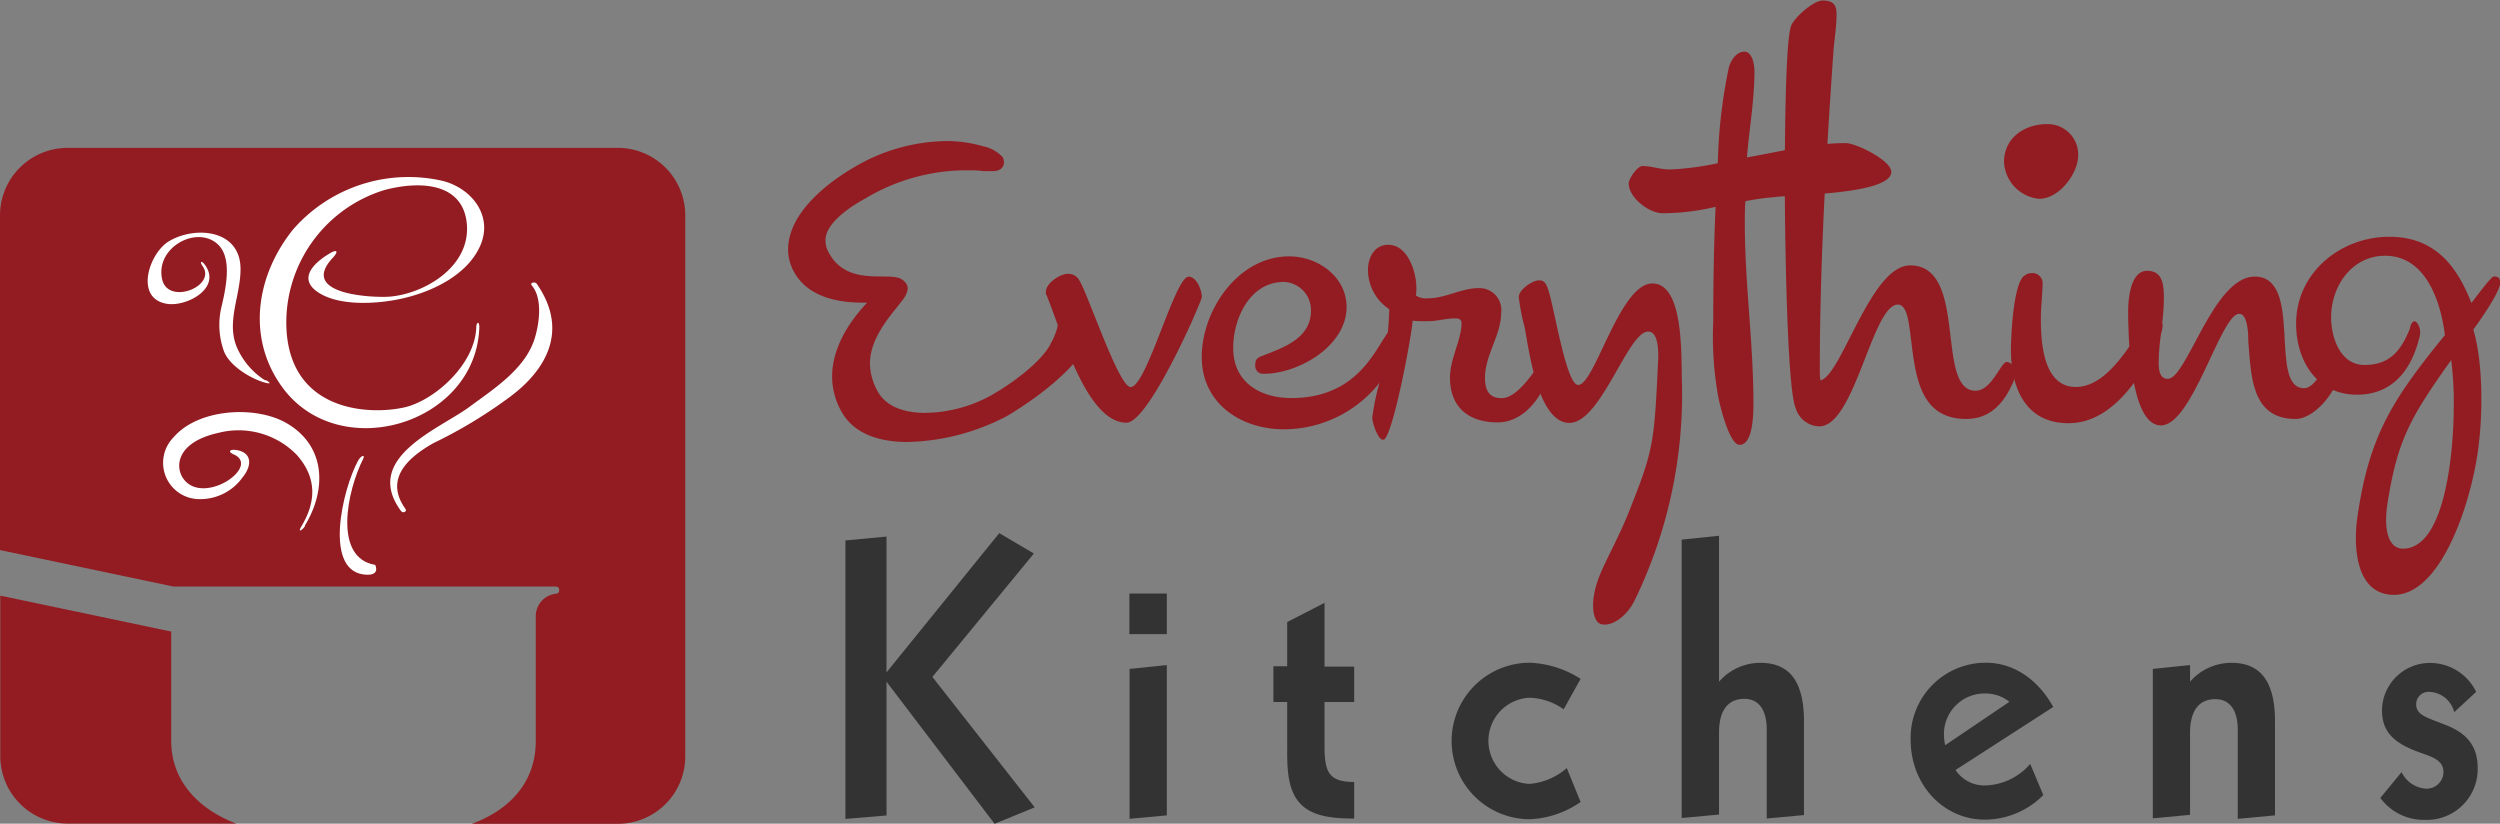 <svg id="Layer_1" data-name="Layer 1" xmlns="http://www.w3.org/2000/svg" viewBox="0 0 246.33 81.16"><rect x="0" y="0" width="246.33" height="81.16" fill="#808080" stroke="none"/><defs><style>.cls-1{fill:#333;}.cls-2{fill:#931c22;}.cls-3{fill:#fff;}</style></defs><title>EKVectorLogo-Original</title><path class="cls-1" d="M548.59,369.37l-10,12.16,10.08,12.85L544.72,396l-10.65-14v13.18l-4.05.34V368.08l4.05-.38v13.38l11.11-13.72Z" transform="translate(-446.72 -314.83)"/><path class="cls-1" d="M561.69,373.31v4H558v-4Zm0,21.86-3.67.34V380.74l3.67-.38Z" transform="translate(-446.72 -314.83)"/><path class="cls-1" d="M577.23,380.51h2.92V384h-2.92v4.44c0,2.54.49,3.44,2.92,3.44v3.6h-.31c-4.81,0-6.29-1.7-6.29-6.17V384h-1.36v-3.52h1.36v-4.36l3.68-1.89Z" transform="translate(-446.72 -314.83)"/><path class="cls-1" d="M600.79,384.72a6.09,6.09,0,0,0-3.37-1.14,4.25,4.25,0,0,0,0,8.49,6.39,6.39,0,0,0,3.68-1.56l1.36,3.34a9.42,9.42,0,0,1-5,1.7,7.71,7.71,0,0,1,0-15.42,10,10,0,0,1,5,1.59Z" transform="translate(-446.72 -314.83)"/><path class="cls-1" d="M616.1,382a5.39,5.39,0,0,1,4.09-1.86c2.92,0,4.28,1.93,4.28,5.76v9.24l-3.67.34v-8.79c0-1.93-.8-3-2.2-3-1.63,0-2.5,1.14-2.5,3.33v8.07l-3.68.34V368l3.68-.38Z" transform="translate(-446.72 -314.83)"/><path class="cls-1" d="M639.4,390.7a3.42,3.42,0,0,0,3,1.52,6.06,6.06,0,0,0,4.36-2.12l1.29,3.07a8.14,8.14,0,0,1-5.76,2.42c-4.06,0-7.31-3.41-7.31-7.88a7.4,7.4,0,0,1,7.42-7.58c2.65,0,5.08,1.56,6.63,4.36Zm2.92-7.54a4,4,0,0,0-4.06,4,5.75,5.75,0,0,0,.12,1.1l6.33-4.28A3.77,3.77,0,0,0,642.32,383.16Z" transform="translate(-446.72 -314.83)"/><path class="cls-1" d="M670.88,395.17l-3.67.34v-8.79c0-1.93-.8-3-2.2-3-1.63,0-2.5,1.14-2.5,3.33v8.07l-3.67.34V380.74l3.67-.38V382a5.39,5.39,0,0,1,4.09-1.86c2.92,0,4.28,1.93,4.28,5.76Z" transform="translate(-446.72 -314.83)"/><path class="cls-1" d="M688.54,385a2.64,2.64,0,0,0-2.46-2,1.22,1.22,0,0,0-1.29,1.22c0,1.09,1.1,1.32,2.8,2,2.2.83,3.26,2.12,3.26,4.28a5,5,0,0,1-5.19,5.11,5.29,5.29,0,0,1-4.4-2.16l2.09-2.54a2.89,2.89,0,0,0,2.42,1.63,1.66,1.66,0,0,0,1.71-1.59c0-1.1-.8-1.44-2.2-1.93-2.61-.91-3.86-2-3.86-4.24a4.73,4.73,0,0,1,4.77-4.63A5.05,5.05,0,0,1,690.7,383Z" transform="translate(-446.72 -314.83)"/><path class="cls-2" d="M564.17,346.48c-.74,1.65-4.59,10-6.46,10-4.08,0-6.57-9.63-7.93-12.69a.46.46,0,0,1,0-.22c0-.85,1.41-1.76,2.15-1.76a1.25,1.25,0,0,1,1.19.74c.85,1.41,3.85,10.42,5,10.42,1.58,0,4.36-10.88,5.72-10.88.79,0,1.3,1.36,1.3,2C565.13,344.33,564.28,346.2,564.17,346.48Z" transform="translate(-446.72 -314.83)"/><path class="cls-2" d="M582.86,352.26a12,12,0,0,1-9.63,4.87c-4.25,0-8.1-2.55-8.1-7.13s3.57-9.91,8.61-9.91c2.83,0,5.66,2,5.66,5,0,3.85-4.76,6.57-8.15,6.57a.77.77,0,0,1-.85-.8c0-.68.22-.79.79-1,2-.79,4.7-1.7,4.7-4.41a2.77,2.77,0,0,0-2.66-2.84c-3.34,0-5,3.57-5,6.52,0,3.34,2.61,4.92,5.73,4.92,7.92,0,8.77-7.08,10.36-7.08a.82.82,0,0,1,.85.74C585.18,348.92,583.65,351.3,582.86,352.26Z" transform="translate(-446.72 -314.83)"/><path class="cls-2" d="M599.22,352.09c-.73,2.1-2.49,4.36-4.93,4.36-2.83,0-4.7-1.47-4.7-4.41,0-1.87,1.14-3.74,1.14-5.39,0-.34-.29-.45-.57-.45-1,0-1.81.28-2.77.28-.46,0-1,0-1.48-.05-.11,1.58-1.92,11.21-2.83,11.72H583c-.51.06-1.07-1.7-1.07-2.15a23,23,0,0,1,.68-3.34,35.42,35.42,0,0,0,1-7.36,4.66,4.66,0,0,1-2.1-3.86c0-1.24.63-2.49,2-2.49,1.92,0,2.77,2.66,2.77,4.25a3.08,3.08,0,0,1-.06.74,1.82,1.82,0,0,0,1.2.28c1.75,0,3.28-1,5-1a2.15,2.15,0,0,1,2.21,2.44c0,2.2-1.59,4.13-1.59,6.4,0,1.13.34,2,1.64,2,1.82,0,3.68-3.56,4-3.56s.62.85.62,1.19A1,1,0,0,1,599.22,352.09Z" transform="translate(-446.72 -314.83)"/><path class="cls-2" d="M607.72,374.12c-.77,1.45-2.14,2.45-3.21,2.22-.83-.18-1.23-2.07-.23-4.66.58-1.53,2-4,3-6.57,2.37-6,2.44-6.5,2.83-15.06,0-.73,0-2.55-1-2.55-2,0-4.64,9-7.75,9s-4-7.25-4.42-9.46a19.25,19.25,0,0,1-.57-2.94c0-.74,1.36-1.65,2-1.65.45,0,.62.23.79.63.63,1.41,1.82,9.68,3.06,9.68,1.64,0,4.08-10,7.31-10s2.81,7.64,2.92,9.91A46.44,46.44,0,0,1,607.72,374.12Z" transform="translate(-446.72 -314.83)"/><path class="cls-2" d="M621.59,334.25a26.06,26.06,0,0,0-2.89.4c-.06.73-.06,1.47-.06,2.21,0,5.89.85,11.78.85,17.67,0,.9,0,4.13-1.36,4.13-1,0-1.92-3.79-2.09-4.64a33.35,33.35,0,0,1-.51-7.54c0-3.73.06-7.47.23-11.27a22.85,22.85,0,0,1-5.21.63c-1.36,0-3.35-1.53-3.35-2.95,0-.45.85-1.7,1.36-1.7.91,0,1.76.34,2.66.34a27.59,27.59,0,0,0,4.76-.62,51.06,51.06,0,0,1,1.08-9.4c.17-.68.73-1.59,1.53-1.59s1,1.31,1,1.93c0,2.83-.51,5.66-.74,8.49,3.23-.56,6.46-1.41,9.74-1.41,1,0,4.48,1.7,4.48,2.83C633.09,334,623.35,334,621.59,334.25Z" transform="translate(-446.72 -314.83)"/><path class="cls-2" d="M644.92,352.83c-.9,1.92-2.26,3.28-4.47,3.28-5.44,0-5-6.06-5.72-9.8-.12-.5-.34-1.47-1-1.47-2.54,0-4.24,12-7.75,12a2.49,2.49,0,0,1-2.33-1.81c-.9-2-1.07-18.46-1.07-22.09,0-2.21,0-14.61.68-15.69.39-.79,2.15-2.37,3.06-2.37s1.36.33,1.36,1.3c0,1.19-.18,2.32-.29,3.45-.73,10.54-1.36,21.07-1.36,31.55a6.77,6.77,0,0,0,.06,1.13c2.09-.45,4.93-11.33,8.84-11.33,5.77,0,2.43,12.35,6.45,12.35,1.59,0,2.49-2.83,3.06-2.83s.85.73.85,1.19A3,3,0,0,1,644.92,352.83Z" transform="translate(-446.72 -314.83)"/><path class="cls-2" d="M647.64,334.42a3.83,3.83,0,0,1-3.46-3.62c0-2.38,2-3.74,4.25-3.74a3,3,0,0,1,3.06,3.06C651.49,331.93,649.62,334.42,647.64,334.42ZM657.38,352c-1.59,2.32-3.85,4.53-6.85,4.53-4.25,0-5.67-3.52-5.67-7.2,0-1.3.23-6.68,1.36-7.36a1.09,1.09,0,0,1,.68-.23,1,1,0,0,1,1.08.91c0,1.19-.17,2.38-.17,3.57,0,2.32.22,6.74,3.45,6.74,4,0,6.57-7,7.65-7a1,1,0,0,1,.9.91C659.81,348.07,658.06,351.07,657.38,352Z" transform="translate(-446.72 -314.83)"/><path class="cls-2" d="M672.89,356.11c-4.41,0-4.36-4.41-4.64-7.64,0-.51,0-2.72-.9-2.72-1.82,0-4.59,11-7.71,11s-3.23-9.24-3.23-11.33c0-1.13.23-3.91,1.87-3.91s1.65,1.59,1.65,2.78c0,2.09-.51,4.19-.51,6.23,0,.67.05,1.64.9,1.64,1.87,0,4.48-10.08,8.56-10.08,4.86,0,1.3,11,4.86,11,1.42,0,2.44-3.39,2.84-3.39s.79.9.79,1.24C677.37,352.83,675,356.11,672.89,356.11Z" transform="translate(-446.72 -314.83)"/><path class="cls-2" d="M690.42,347.31c.91,2.95,1,8.05.46,11.92-.71,5.22-3.67,14.36-8.4,14.21-3.74-.12-3.89-4.95-3.46-7.81,1.17-7.93,3.44-11.44,8.6-17.78-.4-3.29-1.87-7.82-5.89-7.82-3.28,0-5.32,3-5.32,6.06,0,2,.9,4.7,3.28,4.7,2.55,0,3.62-1.47,4.48-3.57,0-.11.16-.73.45-.73s.56.62.56,1a1.8,1.8,0,0,1-.11.73c-.79,3.12-2.66,5.5-6.11,5.5-4,0-6-3.4-6-7,0-5,4.36-8.56,9.18-8.56,4.36,0,6.62,2.72,8.09,6.52.29-.34,1.93-2.61,2.21-2.61.46,0,.63.17.63.63C693.06,343.6,691,346.52,690.42,347.31Zm-2.18,3c-4,5.61-5.3,7.86-6.28,14.16-.4,2.58.11,4.42,1.53,4.42,4.36,0,5-10.42,5-13.82A33.06,33.06,0,0,0,688.24,350.28Z" transform="translate(-446.72 -314.83)"/><path class="cls-2" d="M551.05,346.24a6,6,0,0,1-.86,2.53l0,.06-.13.2c-1.27,2-4.44,4.09-5.89,4.87a13.81,13.81,0,0,1-6.29,1.61c-2.1,0-3.9-.62-4.72-2.19a5.68,5.68,0,0,1-.72-2.68c0-1.89,1.12-3.67,2.64-5.51.56-.74,1-1.14,1.08-1.86a1,1,0,0,0-.12-.46l0,0c-.54-.82-1.43-.7-2.45-.74-1.84,0-4-.11-5.2-2.33a2.38,2.38,0,0,1-.33-1.18c-.07-1.63,2.23-3.25,3.88-4.15a19.44,19.44,0,0,1,9.84-2.8c.71,0,1.31,0,1.8.08l.92,0a1.41,1.41,0,0,0,.73-.15.81.81,0,0,0,.41-.73,1,1,0,0,0-.13-.5,3.62,3.62,0,0,0-1.93-1.07,12.93,12.93,0,0,0-3.7-.51,18.2,18.2,0,0,0-9,2.58c-2.58,1.5-6.45,4.45-6.51,8.05a4.64,4.64,0,0,0,.6,2.29c1.35,2.41,4.23,3,6.71,3h.48c-1.88,2-3.44,4.53-3.45,7.27a7,7,0,0,0,.92,3.46c1.25,2.26,3.82,3,6.51,3h0a22,22,0,0,0,9.84-2.58c1.86-1.11,5.78-3.69,7.7-6.68C554.28,348.06,551.19,345,551.05,346.24Z" transform="translate(-446.72 -314.83)"/><path class="cls-2" d="M463.59,387.83s0-7.83,0-10.77l-16.84-3.54v15.83a6.65,6.65,0,0,0,6.64,6.63H470C466.73,394.75,463.59,392.12,463.59,387.83Z" transform="translate(-446.72 -314.83)"/><path class="cls-2" d="M507.62,329.4H453.36a6.66,6.66,0,0,0-6.64,6.63v33l17.07,3.59H501.4c.28,0,.42.11.42.33s-.09.36-.31.38a2.23,2.23,0,0,0-2,2.11v12.41c0,4.46-3.1,7-6.31,8.15h14.41a6.64,6.64,0,0,0,6.63-6.63V336A6.65,6.65,0,0,0,507.62,329.4Z" transform="translate(-446.72 -314.83)"/><path class="cls-3" d="M479.4,339.69c-1.56.87-3.47,2.52-1.34,3.94s6,1.16,8.48.57c2.91-.69,6.19-2.31,7.46-5.07,1.38-3-.79-5.74-3.64-6.47a15.08,15.08,0,0,0-14.77,4.79c-3.6,4.48-4.65,10.68-1,15.61,5.64,7.58,19.07,3.55,19.36-6,0-.59-.28-.53-.3,0-.11,3.7-4.18,7.28-7.13,7.92-3.74.82-11.67.26-11.59-8.55a13.67,13.67,0,0,1,9.62-12.86c3.5-.95,7.68-.75,8.15,3.15.52,4.34-4.15,7.06-7.59,7.34-1.59.12-9-.17-5.61-3.82.58-.61.44-.84-.13-.53Z" transform="translate(-446.72 -314.83)"/><path class="cls-3" d="M486.69,365c-2.12-2.92.15-5.05,2.74-6.51a46.25,46.25,0,0,0,7.7-4.68c3-2.28,5.85-6.14,2.49-11-.19-.28-.73-.12-.5.15,1.09,1.29.73,3.73.31,5.14-.92,3.07-4,5-6.51,6.86-3,2.18-10.48,5-6.71,10.19.24.33.61.05.48-.13Z" transform="translate(-446.72 -314.83)"/><path class="cls-3" d="M476.77,366.6c2.15-3.54,2.06-7.82-1.8-10.07-3.07-1.78-8.71-1.44-11.13,1.37a3.58,3.58,0,0,0,2.62,6.11,5.11,5.11,0,0,0,4.15-2.13c.95-1.14,1-2.51-.69-2.72-.52-.06-.81.17-.18.44,2.67,1.15-2.68,4.92-4.79,2.6-1.06-1.16-1-3.77,3.29-4.72a8,8,0,0,1,7.74,2.19c2,2.27,1.87,4.63.45,7-.42.71.07.41.34,0Z" transform="translate(-446.72 -314.83)"/><path class="cls-3" d="M472.82,352.29a7.25,7.25,0,0,1-2.58-2.86c-1.39-2.65.19-5.35.18-8.09,0-3.89-4.42-4.27-7-2.77-2,1.13-3.52,5.7-.22,6.2,1.94.29,5.35-1.55,3.73-3.82-.36-.5-.57-.36-.25.1,1.43,2-3.5,3.94-4,1.22-.61-3.08,3.42-5.26,5.49-3.38,1.54,1.41.73,4.65.33,6.36a7.67,7.67,0,0,0,.22,4c.48,1.61,2.76,2.89,4,3.25.52.15.85.17.21-.21Z" transform="translate(-446.72 -314.83)"/><path class="cls-3" d="M483.69,370.49c-4.18-.69-2.76-7.33-1.19-10.44.23-.46-.19-.37-.49.16-1.54,2.79-3.53,11.14.87,11.25C484.21,371.49,483.69,370.49,483.69,370.49Z" transform="translate(-446.72 -314.83)"/></svg>
